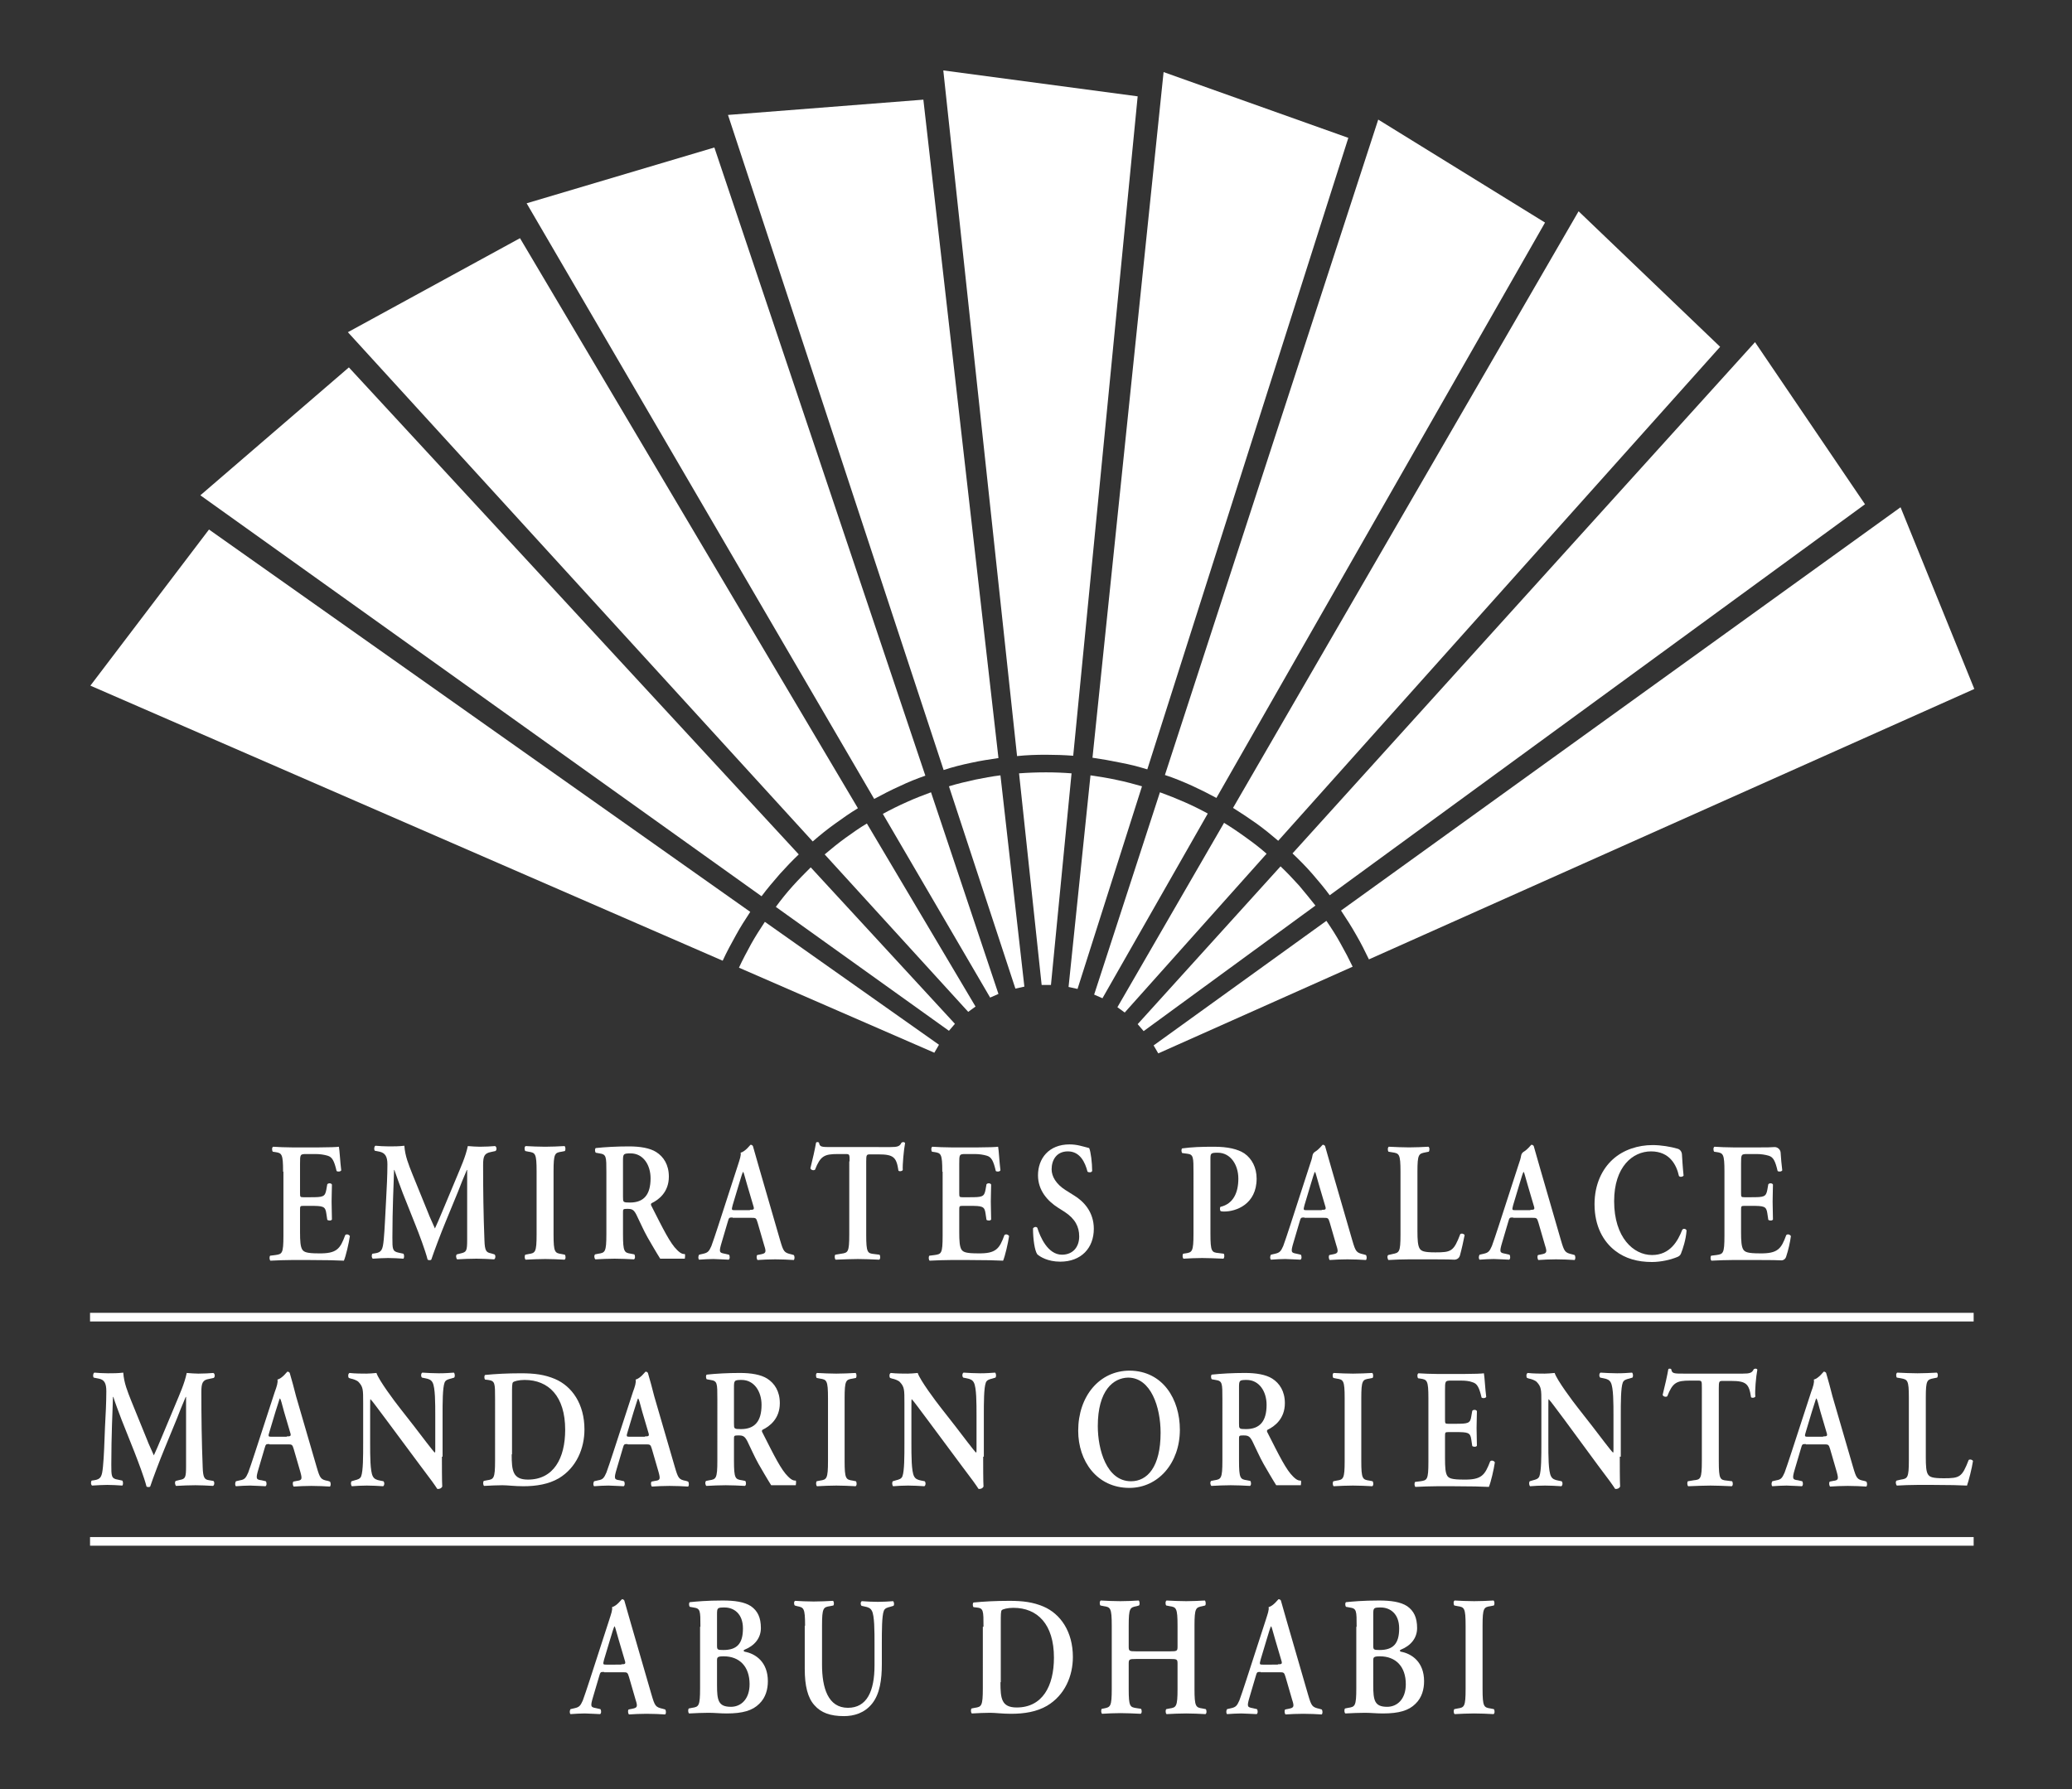 <?xml version="1.0" encoding="utf-8"?>
<!-- Generator: Adobe Illustrator 27.2.0, SVG Export Plug-In . SVG Version: 6.00 Build 0)  -->
<svg version="1.1" id="Layer_1" xmlns="http://www.w3.org/2000/svg" xmlns:xlink="http://www.w3.org/1999/xlink" x="0px" y="0px"
	 viewBox="0 0 623.6 538.6" style="enable-background:new 0 0 623.6 538.6;" xml:space="preserve">
<rect x="0" y="0" width="623.6" height="538.6" fill="#333333" stroke="none"/>
<g>
	<g>
		<path style="fill:#FFFFFF;" d="M181.8,503.3c-1.1,0-1.1,0-1.5,1.4l-1.8,6.1c-0.9,3-0.7,3.1,0.9,3.4l1.3,0.3
			c0.3,0.4,0.3,1.3-0.1,1.5c-1.4-0.1-2.8-0.1-4.6-0.2c-1.4,0-2.8,0.1-4.3,0.2c-0.3-0.3-0.3-1,0-1.5l1.3-0.3c1.3-0.3,1.7-0.7,2.4-2.3
			c0.5-1.3,1.2-3.5,2.1-6.2l5.9-18.2c0.5-1.6,1-2.9,0.8-3.7c1.5-0.4,2.9-2.4,3-2.4c0.3,0,0.6,0.2,0.7,0.4c0.7,2.3,1.3,4.7,2,7
			l6.2,21.4c1,3.4,1.2,3.7,3.4,4.2l0.7,0.2c0.3,0.4,0.3,1.2,0,1.5c-1.8-0.1-3.4-0.2-5.6-0.2c-1.9,0-3.8,0.1-5.3,0.2
			c-0.3-0.3-0.4-1.2-0.1-1.5l1-0.2c1.6-0.3,1.8-0.6,1.1-2.7l-2-6.9c-0.4-1.4-0.6-1.4-1.8-1.4H181.8z M187,501c1.2,0,1.4-0.1,1-1.3
			l-1.8-6.1c-0.8-2.7-1-3.7-1.2-4h-0.1c-0.2,0.4-0.6,1.6-1.3,4l-1.8,6c-0.4,1.5-0.3,1.5,0.7,1.5H187z"/>
		<path style="fill:#FFFFFF;" d="M210.8,489.7c0-4.9,0-5.5-2.1-5.8l-1.1-0.2c-0.3-0.4-0.3-1.2,0-1.4c2-0.2,5.1-0.5,9.9-0.5
			c3.6,0,6.5,0.4,8.5,1.7c2,1.4,3,3.4,3,6.6c0,3-1.9,5.3-4.9,6.5c-0.2,0.1-0.3,0.2-0.3,0.3c0,0.1,0.1,0.2,0.3,0.3
			c3.3,0.6,7,3.1,7,8.9c0,2.3-0.6,4.9-2.6,6.8c-2,2-4.9,2.9-9.8,2.9c-1.9,0-3.7-0.2-5.4-0.2c-1.9,0-3.9,0.1-5.9,0.2
			c-0.3-0.2-0.4-1.1-0.1-1.5l1-0.2c2-0.3,2.4-0.5,2.4-5.9V489.7z M215.8,495.3c0,1.3,0.1,1.4,1.9,1.4c4.1,0,5.9-1.9,5.9-6.5
			c0-4.5-2.8-6.3-5.5-6.3c-2.2,0-2.3,0.1-2.3,2.1V495.3z M215.8,507.3c0,4.6,0.4,6.5,4.2,6.5c3,0,5.6-2.3,5.6-6.8
			c0-5.3-3-8.4-7.8-8.4c-1.9,0-2,0.3-2,1.3V507.3z"/>
		<path style="fill:#FFFFFF;" d="M242.3,489.4c0-5.4-0.4-5.5-2.4-5.9l-0.7-0.2c-0.3-0.4-0.3-1.2,0.1-1.4c1.7,0.1,3.7,0.2,5.6,0.2
			c2,0,3.9-0.1,5.8-0.2c0.3,0.2,0.4,1.1,0.1,1.4l-1,0.2c-2,0.3-2.4,0.5-2.4,5.9v11.7c0,7,1.8,13,7.8,13c5.7,0,8-5,8-12.8v-6.4
			c0-3.8,0-8.6-0.8-10c-0.4-0.8-1.1-1.1-2.2-1.3l-0.9-0.2c-0.4-0.4-0.3-1.3,0.1-1.4c1.5,0.1,3.1,0.2,4.8,0.2c1.8,0,3-0.1,4.6-0.2
			c0.3,0.3,0.4,1.1,0.1,1.4l-1,0.3c-0.8,0.2-1.6,0.4-1.9,1.2c-0.6,1.5-0.6,6-0.6,10v6.1c0,4.6-0.6,8.9-2.9,11.8
			c-2.3,2.9-5.5,3.8-8.5,3.8c-4.1,0-6.9-1-8.9-3.3c-2-2.2-2.9-5.8-2.9-10.9V489.4z"/>
		<path style="fill:#FFFFFF;" d="M296,489.7c0-4.9,0-5.6-2.1-5.8l-0.9-0.1c-0.3-0.3-0.3-1.2,0-1.4c3.1-0.3,6.6-0.5,10.8-0.5
			c4.1,0,7.1,0.4,10.2,1.7c5.2,2.2,8.9,7.6,8.9,15.2c0,5.7-2.4,11.5-7.8,14.7c-3.1,1.8-6.8,2.4-10.8,2.4c-2.6,0-4.7-0.3-6.3-0.3
			c-1.6,0-3.6,0.1-5.5,0.2c-0.3-0.2-0.4-1.1-0.1-1.5l1-0.2c2-0.3,2.4-0.5,2.4-5.9V489.7z M301.1,506.4c0,4.9,0.3,7.6,4.9,7.6
			c7.7,0,11.2-6.4,11.2-15c0-10.1-5-15-12.2-15c-1.8,0-3.2,0.4-3.5,0.7c-0.3,0.3-0.3,1.4-0.3,3.8V506.4z"/>
		<path style="fill:#FFFFFF;" d="M342,499.4c-2.2,0-2.3,0.1-2.3,1.5v7.5c0,5.4,0.4,5.5,2.4,5.8l1.3,0.2c0.3,0.4,0.3,1.3-0.1,1.5
			c-2.3-0.1-4.2-0.2-6.1-0.2c-1.9,0-3.9,0.1-5.5,0.2c-0.3-0.2-0.4-1.1-0.1-1.5l0.6-0.1c2-0.4,2.4-0.5,2.4-5.9v-19
			c0-5.4-0.4-5.6-2.4-5.9l-1-0.2c-0.3-0.3-0.3-1.3,0.1-1.5c1.9,0.1,3.9,0.2,5.9,0.2c1.9,0,3.9-0.1,5.5-0.2c0.3,0.2,0.4,1.2,0.1,1.5
			l-0.7,0.2c-2,0.4-2.4,0.5-2.4,5.9v6.2c0,1.4,0.1,1.5,2.3,1.5h10.1c2.2,0,2.3-0.1,2.3-1.5v-6.2c0-5.4-0.4-5.6-2.4-5.9l-1-0.2
			c-0.3-0.3-0.3-1.3,0.1-1.5c2,0.1,3.9,0.2,5.9,0.2c1.9,0,3.9-0.1,5.6-0.2c0.3,0.2,0.4,1.2,0.1,1.5l-0.8,0.2c-2,0.4-2.4,0.5-2.4,5.9
			v19c0,5.4,0.4,5.6,2.4,5.9l1,0.2c0.3,0.4,0.3,1.3-0.1,1.5c-1.9-0.1-3.9-0.2-5.8-0.2c-2,0-3.9,0.1-5.9,0.2
			c-0.3-0.2-0.4-1.1-0.1-1.5l1-0.2c2-0.3,2.4-0.5,2.4-5.9v-7.5c0-1.4-0.1-1.5-2.3-1.5H342z"/>
		<path style="fill:#FFFFFF;" d="M379.4,503.3c-1.1,0-1.1,0-1.5,1.4l-1.8,6.1c-0.9,3-0.7,3.1,0.9,3.4l1.3,0.3
			c0.3,0.4,0.3,1.3-0.1,1.5c-1.4-0.1-2.8-0.1-4.6-0.2c-1.4,0-2.8,0.1-4.3,0.2c-0.3-0.3-0.3-1,0-1.5l1.3-0.3c1.3-0.3,1.7-0.7,2.4-2.3
			c0.5-1.3,1.2-3.5,2.1-6.2l5.9-18.2c0.5-1.6,1-2.9,0.8-3.7c1.5-0.4,2.9-2.4,3-2.4c0.3,0,0.6,0.2,0.7,0.4c0.7,2.3,1.3,4.7,2,7
			l6.2,21.4c1,3.4,1.2,3.7,3.4,4.2l0.7,0.2c0.3,0.4,0.3,1.2,0,1.5c-1.8-0.1-3.4-0.2-5.6-0.2c-1.9,0-3.8,0.1-5.3,0.2
			c-0.3-0.3-0.4-1.2-0.1-1.5l1-0.2c1.6-0.3,1.8-0.6,1.1-2.7l-2-6.9c-0.4-1.4-0.6-1.4-1.8-1.4H379.4z M384.6,501c1.2,0,1.4-0.1,1-1.3
			l-1.8-6.1c-0.8-2.7-1-3.7-1.2-4h-0.1c-0.2,0.4-0.6,1.6-1.3,4l-1.8,6c-0.4,1.5-0.3,1.5,0.7,1.5H384.6z"/>
		<path style="fill:#FFFFFF;" d="M408.3,489.7c0-4.9,0-5.5-2.1-5.8l-1.1-0.2c-0.3-0.4-0.3-1.2,0-1.4c2-0.2,5.1-0.5,9.9-0.5
			c3.6,0,6.5,0.4,8.5,1.7c2,1.4,3,3.4,3,6.6c0,3-1.9,5.3-4.9,6.5c-0.2,0.1-0.3,0.2-0.3,0.3c0,0.1,0.1,0.2,0.3,0.3
			c3.3,0.6,7,3.1,7,8.9c0,2.3-0.6,4.9-2.6,6.8c-2,2-4.9,2.9-9.8,2.9c-1.9,0-3.7-0.2-5.4-0.2c-1.9,0-3.9,0.1-5.9,0.2
			c-0.3-0.2-0.4-1.1-0.1-1.5l1-0.2c2-0.3,2.4-0.5,2.4-5.9V489.7z M413.3,495.3c0,1.3,0.1,1.4,1.9,1.4c4.1,0,5.9-1.9,5.9-6.5
			c0-4.5-2.8-6.3-5.5-6.3c-2.2,0-2.3,0.1-2.3,2.1V495.3z M413.3,507.3c0,4.6,0.4,6.5,4.2,6.5c3,0,5.6-2.3,5.6-6.8
			c0-5.3-3-8.4-7.8-8.4c-1.9,0-2,0.3-2,1.3V507.3z"/>
		<path style="fill:#FFFFFF;" d="M446.2,508.4c0,5.4,0.4,5.6,2.4,5.9l1,0.2c0.3,0.4,0.3,1.3-0.1,1.5c-1.9-0.1-3.9-0.2-5.8-0.2
			c-1.9,0-3.9,0.1-5.9,0.2c-0.3-0.2-0.4-1.1-0.1-1.5l1-0.2c2-0.3,2.4-0.5,2.4-5.9v-19c0-5.4-0.4-5.6-2.4-5.9l-1-0.2
			c-0.3-0.4-0.3-1.3,0.1-1.5c1.9,0.1,3.9,0.2,5.9,0.2c1.9,0,3.9-0.1,5.8-0.2c0.3,0.2,0.4,1.1,0.1,1.5l-1,0.2c-2,0.3-2.4,0.5-2.4,5.9
			V508.4z"/>
	</g>
	<g>
		<path style="fill:#FFFFFF;" d="M322.5,232.8c-2.5-0.2-5.1-0.3-7.7-0.3c-2.7,0-5.4,0.1-8.1,0.3l6.8,63.7h2.8L322.5,232.8
			L322.5,232.8z"/>
		<path style="fill:#FFFFFF;" d="M323,227.5c-2.7-0.2-5.5-0.3-8.2-0.3c-2.9,0-5.8,0.1-8.7,0.4L283.9,21.2l58.5,7.8L323,227.5
			L323,227.5z"/>
		<path style="fill:#FFFFFF;" d="M301.1,233.4c-2.5,0.3-5.1,0.8-7.6,1.3c-2.7,0.6-5.3,1.2-7.9,2l20,60.9l2.7-0.6L301.1,233.4
			L301.1,233.4z"/>
		<path style="fill:#FFFFFF;" d="M300.5,228.2c-2.7,0.4-5.4,0.8-8.1,1.4c-2.9,0.6-5.7,1.3-8.4,2.2L219.1,34.6l58.8-4.6L300.5,228.2
			L300.5,228.2z"/>
		<path style="fill:#FFFFFF;" d="M280.2,238.5c-2.4,0.9-4.8,1.8-7.2,2.9c-2.5,1.1-4.9,2.3-7.3,3.6l32.3,55.3l2.5-1.1L280.2,238.5
			L280.2,238.5z"/>
		<path style="fill:#FFFFFF;" d="M278.5,233.5c-2.6,0.9-5.1,1.9-7.6,3.1c-2.7,1.2-5.2,2.5-7.8,3.9L158.5,61.2L215,44.4L278.5,233.5
			L278.5,233.5z"/>
		<path style="fill:#FFFFFF;" d="M260.9,247.9c-2.2,1.3-4.3,2.8-6.4,4.3c-2.2,1.6-4.3,3.3-6.3,5l43.2,47.4l2.2-1.6L260.9,247.9
			L260.9,247.9z"/>
		<path style="fill:#FFFFFF;" d="M258.2,243.3c-2.3,1.4-4.6,3-6.8,4.6c-2.4,1.7-4.6,3.5-6.8,5.4L104.7,100l51.8-28.3L258.2,243.3
			L258.2,243.3z"/>
		<path style="fill:#FFFFFF;" d="M244,261.1c-1.8,1.8-3.6,3.6-5.4,5.6c-1.8,2-3.5,4.1-5.1,6.3l52.1,37.3l1.8-2.1L244,261.1
			L244,261.1z"/>
		<path style="fill:#FFFFFF;" d="M240.4,257.2c-2,1.9-3.9,3.9-5.7,5.9c-1.9,2.2-3.8,4.4-5.5,6.7L60.3,149.1l44.7-38.5L240.4,257.2
			L240.4,257.2z"/>
		<path style="fill:#FFFFFF;" d="M230.2,277.5c-1.4,2.1-2.8,4.3-4.1,6.6c-1.3,2.4-2.6,4.8-3.7,7.2l58.8,25.6l1.4-2.4L230.2,277.5
			L230.2,277.5z"/>
		<path style="fill:#FFFFFF;" d="M225.8,274.5c-1.5,2.3-3,4.6-4.3,7c-1.4,2.5-2.8,5.1-4,7.7L27.2,206.4l35.7-47L225.8,274.5
			L225.8,274.5z"/>
		<path style="fill:#FFFFFF;" d="M343.7,236.7c-2.5-0.7-5-1.4-7.5-1.9c-2.7-0.6-5.3-1-8-1.4l-6.6,63.7l2.7,0.6L343.7,236.7
			L343.7,236.7z"/>
		<path style="fill:#FFFFFF;" d="M345.3,231.6c-2.6-0.8-5.3-1.5-8-2c-2.9-0.6-5.7-1.1-8.5-1.5l21.4-206.4l55.6,19.8L345.3,231.6
			L345.3,231.6z"/>
		<path style="fill:#FFFFFF;" d="M363.5,244.9c-2.2-1.2-4.6-2.4-6.9-3.4c-2.5-1.1-5-2.1-7.5-3l-19.8,60.9l2.5,1.1L363.5,244.9
			L363.5,244.9z"/>
		<path style="fill:#FFFFFF;" d="M366.1,240.2c-2.4-1.3-4.8-2.5-7.4-3.7c-2.7-1.2-5.3-2.3-8.1-3.2L414.8,36L465,67L366.1,240.2
			L366.1,240.2z"/>
		<path style="fill:#FFFFFF;" d="M381.2,257c-1.9-1.7-4-3.3-6.1-4.8c-2.2-1.6-4.4-3.1-6.7-4.5l-32.1,55.5l2.2,1.6L381.2,257
			L381.2,257z"/>
		<path style="fill:#FFFFFF;" d="M384.7,253.1c-2.1-1.8-4.2-3.5-6.4-5.1c-2.4-1.7-4.8-3.3-7.2-4.8l104-179.6l42.6,40.8L384.7,253.1
			L384.7,253.1z"/>
		<path style="fill:#FFFFFF;" d="M395.9,272.6c-1.6-2-3.2-4-4.9-6c-1.8-2-3.7-4-5.6-5.8l-43,47.5l1.8,2.1L395.9,272.6L395.9,272.6z"
			/>
		<path style="fill:#FFFFFF;" d="M400.2,269.5c-1.6-2.2-3.4-4.3-5.2-6.4c-1.9-2.2-4-4.3-6-6.2L528.2,103l33.1,48.8L400.2,269.5
			L400.2,269.5z"/>
		<path style="fill:#FFFFFF;" d="M407.1,291c-1.1-2.3-2.3-4.6-3.6-6.9c-1.3-2.4-2.8-4.7-4.3-6.9l-52,37.5l1.4,2.4L407.1,291
			L407.1,291z"/>
		<path style="fill:#FFFFFF;" d="M412,288.8c-1.2-2.5-2.4-4.9-3.8-7.3c-1.4-2.5-3-5-4.6-7.4l168.4-121.4l22.2,54.7L412,288.8
			L412,288.8z"/>
	</g>
	<rect x="27.1" y="395.2" style="fill:#FFFFFF;" width="566.9" height="2.6"/>
	<rect x="27.1" y="462.7" style="fill:#FFFFFF;" width="566.9" height="2.6"/>
	<g>
		<path style="fill:#FFFFFF;" d="M64.2,445.8c0.4,0.2,0.4,1.3-0.1,1.5c-1.9-0.1-3.5-0.2-5.3-0.2c-2,0-3.9,0.1-5.8,0.2
			c-0.3-0.2-0.5-1.2-0.1-1.5l1.2-0.3c1.7-0.3,1.9-0.7,1.9-4.2v-16.1c0-1.9,0-3.8,0-4.7h-0.1c-1.2,2.8-1.8,4.3-2.6,6.4l-3.7,9
			c-1.5,3.6-3.6,9.2-4.4,11.6c-0.2,0.2-0.8,0.2-1.1,0c-0.7-2.8-2.6-7.7-3.6-10.3l-3.9-9.8c-0.8-2.1-2-5.3-2.5-6.9H34
			c-0.1,2.5-0.2,6.5-0.3,8.6c-0.1,3.1-0.2,7.6-0.2,11.8c0,3.4,0,4.2,1.9,4.5l1.4,0.3c0.3,0.3,0.3,1.3,0,1.5
			c-1.6-0.1-2.9-0.2-4.5-0.2c-1.4,0-2.9,0.1-4.6,0.2c-0.4-0.3-0.4-1.2-0.1-1.5l0.7-0.1c2.1-0.3,2.4-1.1,2.7-4.2
			c0.3-3.2,0.4-6.5,0.6-11.8c0.2-3.5,0.4-7.7,0.4-10.8c0-2.4-0.6-3.5-2.3-3.8l-1.5-0.3c-0.3-0.4-0.2-1.3,0.2-1.5
			c1.3,0.1,2.5,0.2,4.1,0.2c1.5,0,3,0,4.6-0.2c0.2,3.1,1.3,5.7,2.4,8.5l4.8,11.8c0.3,0.9,1.5,3.4,2,4.6c0.7-1.5,1.3-2.9,2.3-5.3
			l4.1-9.8c1.4-3.4,2.8-6.4,3.5-9.7c1.2,0.1,2.6,0.2,3.5,0.2c1.8,0,3.3-0.1,4.5-0.2c0.5,0.2,0.6,1.2,0.1,1.5l-1.4,0.3
			c-1.9,0.3-2.3,1.2-2.3,3.9c0,7.5,0.1,15.1,0.4,22.6c0.1,3.4,0.6,3.8,2,4L64.2,445.8L64.2,445.8z"/>
		<path style="fill:#FFFFFF;" d="M81.1,434.7c-1.1,0-1.1,0-1.5,1.4l-1.8,6.1c-0.9,3-0.7,3.2,0.9,3.4l1.3,0.3
			c0.3,0.4,0.3,1.3-0.1,1.5c-1.4-0.1-2.8-0.1-4.6-0.2c-1.4,0-2.8,0.1-4.3,0.2c-0.3-0.3-0.3-1,0-1.5l1.3-0.3c1.3-0.2,1.7-0.7,2.4-2.3
			c0.5-1.3,1.2-3.5,2.1-6.2l5.9-18.1c0.6-1.6,1-2.9,0.8-3.7c1.5-0.4,2.9-2.4,3-2.4c0.3,0,0.6,0.2,0.7,0.4c0.7,2.3,1.3,4.7,1.9,7
			l6.2,21.3c1,3.4,1.2,3.8,3.4,4.2l0.6,0.2c0.3,0.4,0.3,1.2,0,1.5c-1.8-0.1-3.4-0.2-5.6-0.2c-1.9,0-3.8,0.1-5.3,0.2
			c-0.3-0.3-0.4-1.2-0.1-1.5l1-0.2c1.6-0.2,1.7-0.5,1.1-2.7l-2-6.9c-0.4-1.4-0.6-1.4-1.8-1.4H81.1L81.1,434.7z M86.3,432.4
			c1.2,0,1.4-0.1,1-1.3l-1.8-6.1c-0.7-2.7-1-3.7-1.2-4h-0.1c-0.2,0.4-0.5,1.6-1.3,4l-1.8,6c-0.5,1.5-0.3,1.5,0.7,1.5H86.3
			L86.3,432.4z"/>
		<path style="fill:#FFFFFF;" d="M133,438.5c0,1.5,0,7.8,0.1,9c-0.3,0.6-1,0.8-1.5,0.7c-0.7-1.1-1.9-2.8-5.1-7l-10.1-13.6
			c-2.8-3.7-4.2-5.7-4.9-6.4c-0.1,0-0.1,0.6-0.1,3.3v9.9c0,3.8,0,8.5,0.8,10c0.4,0.8,1.1,1.1,2.2,1.3l1,0.2c0.4,0.4,0.3,1.3-0.1,1.5
			c-1.6-0.1-3.3-0.2-4.9-0.2c-1.8,0-3,0.1-4.5,0.2c-0.3-0.3-0.4-1.1-0.1-1.5l1-0.3c0.8-0.2,1.6-0.4,1.9-1.2c0.6-1.6,0.6-6,0.6-10
			v-12.1c0-4,0-4.8-1.4-6.3c-0.5-0.5-1.7-0.9-2.3-1l-0.6-0.2c-0.3-0.3-0.3-1.3,0.2-1.5c1.6,0.2,4,0.2,5.1,0.2c0.9,0,1.9-0.1,3-0.2
			c0.7,2.2,5.5,8.6,7,10.5l4.3,5.5c1.8,2.3,5.8,7.7,6.3,8c0.1-0.2,0.1-0.4,0.1-1.2v-9.9c0-3.8,0-8.5-0.8-10
			c-0.4-0.8-1.1-1.1-2.2-1.3l-1-0.2c-0.4-0.4-0.3-1.3,0.1-1.5c1.7,0.1,3.3,0.2,5,0.2c1.9,0,3-0.1,4.5-0.2c0.3,0.3,0.4,1.1,0.1,1.5
			l-1,0.3c-0.8,0.2-1.6,0.4-1.9,1.2c-0.6,1.6-0.6,6-0.6,10V438.5L133,438.5z"/>
		<path style="fill:#FFFFFF;" d="M149,421.2c0-4.9,0-5.5-2.1-5.8l-0.9-0.1c-0.3-0.3-0.3-1.2,0-1.4c3.1-0.3,6.6-0.5,10.8-0.5
			c4.1,0,7.1,0.4,10.2,1.7c5.2,2.2,8.9,7.6,8.9,15.2c0,5.7-2.4,11.5-7.7,14.7c-3.1,1.8-6.8,2.4-10.7,2.4c-2.6,0-4.7-0.3-6.3-0.3
			c-1.6,0-3.6,0.1-5.5,0.2c-0.3-0.2-0.4-1.1-0.1-1.5l1-0.2c2-0.3,2.4-0.5,2.4-5.9V421.2L149,421.2z M154,437.8
			c0,4.9,0.3,7.6,4.9,7.6c7.7,0,11.2-6.4,11.2-15c0-10.1-5-15-12.2-15c-1.8,0-3.2,0.4-3.5,0.7c-0.3,0.3-0.3,1.4-0.3,3.8V437.8
			L154,437.8z"/>
		<path style="fill:#FFFFFF;" d="M188.9,434.7c-1.1,0-1.1,0-1.5,1.4l-1.8,6.1c-0.9,3-0.7,3.2,0.9,3.4l1.3,0.3
			c0.3,0.4,0.3,1.3-0.1,1.5c-1.4-0.1-2.8-0.1-4.6-0.2c-1.4,0-2.8,0.1-4.3,0.2c-0.3-0.3-0.3-1,0-1.5l1.3-0.3c1.3-0.2,1.7-0.7,2.4-2.3
			c0.5-1.3,1.2-3.5,2.1-6.2l5.9-18.1c0.6-1.6,1-2.9,0.8-3.7c1.5-0.4,2.9-2.4,3-2.4c0.3,0,0.6,0.2,0.7,0.4c0.7,2.3,1.3,4.7,1.9,7
			l6.2,21.3c1,3.4,1.2,3.8,3.4,4.2l0.6,0.2c0.3,0.4,0.3,1.2,0,1.5c-1.8-0.1-3.4-0.2-5.6-0.2c-1.9,0-3.8,0.1-5.3,0.2
			c-0.3-0.3-0.4-1.2-0.1-1.5l1-0.2c1.6-0.2,1.7-0.5,1.1-2.7l-2-6.9c-0.4-1.4-0.6-1.4-1.8-1.4H188.9L188.9,434.7z M194.1,432.4
			c1.2,0,1.4-0.1,1-1.3l-1.8-6.1c-0.7-2.7-1-3.7-1.2-4H192c-0.2,0.4-0.5,1.6-1.3,4l-1.8,6c-0.5,1.5-0.3,1.5,0.7,1.5H194.1
			L194.1,432.4z"/>
		<path style="fill:#FFFFFF;" d="M215.9,421.2c0-4.9,0-5.5-2.1-5.8l-1.1-0.2c-0.3-0.4-0.3-1.2,0-1.4c2.7-0.3,6.4-0.5,10-0.5
			c3.4,0,6.3,0.5,8.2,1.7c2.2,1.4,3.8,3.8,3.8,7.4c0,4.7-3.1,7-5.2,8c-0.3,0.2-0.2,0.6,0,0.9c3.5,6.9,5.6,11.2,7.7,13.2
			c1.2,1.2,1.8,1.2,2.3,1.2c0.2,0.2,0,1.4,0,1.4l-7.4,0c0,0-1.1-1.7-3.8-6.4c-1.2-2.1-2.4-4.9-3.4-6.9c-0.8-1.5-1.3-1.7-2.7-1.7
			c-1.3,0-1.3,0.1-1.3,1.1v6.5c0,5.4,0.4,5.6,2.4,5.9l1,0.2c0.3,0.4,0.3,1.3-0.1,1.5c-1.9-0.1-3.9-0.2-5.8-0.2s-3.9,0.1-5.8,0.2
			c-0.3-0.2-0.5-1.1-0.1-1.5l1-0.2c2-0.3,2.4-0.5,2.4-5.9V421.2L215.9,421.2z M220.9,428.5c0,1.6,0,1.7,2.1,1.7
			c4.2,0,6.2-2.4,6.2-7.3c0-4-2.2-7.5-6-7.5c-2.3,0-2.3,0.2-2.3,2.5V428.5L220.9,428.5z"/>
		<path style="fill:#FFFFFF;" d="M367.9,421.2c0-4.9,0-5.5-2.1-5.8l-1.1-0.2c-0.3-0.4-0.3-1.2,0-1.4c2.7-0.3,6.4-0.5,10-0.5
			c3.4,0,6.3,0.5,8.2,1.7c2.2,1.4,3.8,3.8,3.8,7.4c0,4.7-3.1,7-5.2,8c-0.3,0.2-0.2,0.6,0,0.9c3.5,6.9,5.6,11.2,7.7,13.2
			c1.2,1.2,1.8,1.2,2.3,1.2c0.2,0.2,0,1.4,0,1.4l-7.4,0c0,0-1.1-1.7-3.8-6.4c-1.2-2.1-2.4-4.9-3.4-6.9c-0.8-1.5-1.3-1.7-2.7-1.7
			c-1.3,0-1.3,0.1-1.3,1.1v6.5c0,5.4,0.4,5.6,2.4,5.9l1,0.2c0.3,0.4,0.3,1.3-0.1,1.5c-1.9-0.1-3.9-0.2-5.8-0.2
			c-1.9,0-3.9,0.1-5.8,0.2c-0.3-0.2-0.5-1.1-0.1-1.5l1-0.2c2-0.3,2.4-0.5,2.4-5.9V421.2L367.9,421.2z M372.9,428.5
			c0,1.6,0,1.7,2.1,1.7c4.2,0,6.2-2.4,6.2-7.3c0-4-2.2-7.5-6-7.5c-2.3,0-2.3,0.2-2.3,2.5V428.5L372.9,428.5z"/>
		<path style="fill:#FFFFFF;" d="M254.2,439.8c0,5.4,0.4,5.6,2.4,5.9l1,0.2c0.3,0.4,0.3,1.3-0.1,1.5c-1.9-0.1-3.9-0.2-5.8-0.2
			c-1.9,0-3.9,0.1-5.8,0.2c-0.3-0.2-0.4-1.1-0.1-1.5l1-0.2c2-0.3,2.4-0.5,2.4-5.9v-18.9c0-5.4-0.4-5.6-2.4-5.9l-1-0.2
			c-0.3-0.4-0.3-1.3,0.1-1.5c1.9,0.1,3.9,0.2,5.8,0.2c1.9,0,3.9-0.1,5.8-0.2c0.3,0.2,0.4,1.1,0.1,1.5l-1,0.2c-2,0.3-2.4,0.5-2.4,5.9
			V439.8L254.2,439.8z"/>
		<path style="fill:#FFFFFF;" d="M295.9,438.5c0,1.5,0,7.8,0.1,9c-0.3,0.6-1,0.8-1.5,0.7c-0.7-1.1-1.9-2.8-5.1-7l-10.1-13.6
			c-2.8-3.7-4.2-5.7-4.9-6.4c-0.1,0-0.1,0.6-0.1,3.3v9.9c0,3.8,0,8.5,0.8,10c0.4,0.8,1.1,1.1,2.2,1.3l1,0.2c0.4,0.4,0.3,1.3-0.1,1.5
			c-1.6-0.1-3.3-0.2-4.9-0.2c-1.8,0-3,0.1-4.5,0.2c-0.3-0.3-0.4-1.1-0.1-1.5l1-0.3c0.8-0.2,1.6-0.4,1.9-1.2c0.6-1.6,0.6-6,0.6-10
			v-12.1c0-4,0-4.8-1.4-6.3c-0.5-0.5-1.7-0.9-2.3-1l-0.6-0.2c-0.3-0.3-0.3-1.3,0.2-1.5c1.6,0.2,4,0.2,5.1,0.2c0.9,0,1.9-0.1,3-0.2
			c0.7,2.2,5.5,8.6,7,10.5l4.3,5.5c1.8,2.3,5.8,7.7,6.3,8c0.1-0.2,0.1-0.4,0.1-1.2v-9.9c0-3.8,0-8.5-0.8-10
			c-0.4-0.8-1.1-1.1-2.2-1.3l-1-0.2c-0.4-0.4-0.3-1.3,0.1-1.5c1.7,0.1,3.3,0.2,5,0.2c1.9,0,3-0.1,4.5-0.2c0.3,0.3,0.4,1.1,0.1,1.5
			l-1,0.3c-0.8,0.2-1.6,0.4-1.9,1.2c-0.6,1.6-0.6,6-0.6,10V438.5L295.9,438.5z"/>
		<path style="fill:#FFFFFF;" d="M355.1,430.4c0,10-6.5,17.5-15.2,17.5c-9.8,0-15.4-8.1-15.4-17.2c0-10.4,6.4-18.1,15.5-18.1
			C350,412.7,355.1,421.2,355.1,430.4L355.1,430.4z M330.4,429.3c0,7,2.6,16.6,10,16.6c4.9,0,8.9-4.3,8.9-14.6
			c0-7.7-2.9-16.6-9.8-16.6C335.1,414.8,330.4,418.5,330.4,429.3L330.4,429.3z"/>
		<path style="fill:#FFFFFF;" d="M409.7,439.8c0,5.4,0.4,5.6,2.4,5.9l1,0.2c0.3,0.4,0.3,1.3-0.1,1.5c-1.9-0.1-3.9-0.2-5.8-0.2
			s-3.9,0.1-5.8,0.2c-0.3-0.2-0.4-1.1-0.1-1.5l1-0.2c2-0.3,2.4-0.5,2.4-5.9v-18.9c0-5.4-0.4-5.6-2.4-5.9l-1-0.2
			c-0.3-0.4-0.3-1.3,0.1-1.5c1.9,0.1,3.9,0.2,5.8,0.2c1.9,0,3.9-0.1,5.8-0.2c0.3,0.2,0.4,1.1,0.1,1.5l-1,0.2c-2,0.3-2.4,0.5-2.4,5.9
			V439.8L409.7,439.8z"/>
		<path style="fill:#FFFFFF;" d="M429.9,420.9c0-5.4-0.4-5.6-2.4-5.9l-0.7-0.1c-0.3-0.4-0.3-1.3,0.1-1.5c1.6,0.1,3.7,0.2,5.6,0.2
			h8.3c2.8,0,5.3-0.1,5.8-0.2c0.2,0.9,0.4,4.9,0.7,7.1c-0.2,0.4-1,0.5-1.4,0.2c-0.7-3-1.3-4.2-2.7-4.6c-1-0.4-2.3-0.5-3.5-0.5h-2.9
			c-1.9,0-1.9,0.1-1.9,3v8.6c0,1.3,0,1.4,1,1.4h2.1c3.8,0,4.5-0.1,4.8-2.2l0.3-1.7c0.3-0.4,1.2-0.4,1.4,0.1c0,1.4-0.1,3.2-0.1,5.1
			c0,1.9,0.1,3.7,0.1,5.3c-0.2,0.4-1,0.4-1.4,0.1l-0.3-2c-0.3-2.1-1-2.2-4.8-2.2h-2.1c-1,0-1,0.1-1,1.4v6.5c0,2.6,0.1,4.4,0.7,5.3
			c0.5,0.7,1.3,1.1,4.9,1.1c5.5,0.1,6.4-1.4,8-5.5c0.4-0.4,1.1-0.2,1.4,0.3c-0.3,2.1-1.2,6-1.8,7.4c-1.9-0.1-5.6-0.2-10.7-0.2h-4.9
			c-1.9,0-4.5,0.1-6.5,0.2c-0.3-0.2-0.4-1.1-0.1-1.5l1.6-0.2c2-0.3,2.4-0.4,2.4-5.8V420.9L429.9,420.9z"/>
		<path style="fill:#FFFFFF;" d="M487.5,438.5c0,1.5,0,7.8,0.1,9c-0.3,0.6-1,0.8-1.5,0.7c-0.7-1.1-1.9-2.8-5.1-7L471,427.6
			c-2.8-3.7-4.2-5.7-4.9-6.4c-0.1,0-0.1,0.6-0.1,3.3v9.9c0,3.8,0,8.5,0.8,10c0.4,0.8,1.1,1.1,2.2,1.3l1,0.2c0.4,0.4,0.3,1.3-0.1,1.5
			c-1.6-0.1-3.3-0.2-4.9-0.2c-1.8,0-3,0.1-4.5,0.2c-0.3-0.3-0.4-1.1-0.1-1.5l1-0.3c0.8-0.2,1.6-0.4,1.9-1.2c0.6-1.6,0.6-6,0.6-10
			v-12.1c0-4,0-4.8-1.4-6.3c-0.5-0.5-1.7-0.9-2.3-1l-0.6-0.2c-0.3-0.3-0.3-1.3,0.2-1.5c1.6,0.2,4,0.2,5.1,0.2c0.9,0,1.9-0.1,3-0.2
			c0.7,2.2,5.5,8.6,7,10.5l4.3,5.5c1.8,2.3,5.8,7.7,6.3,8c0.1-0.2,0.1-0.4,0.1-1.2v-9.9c0-3.8,0-8.5-0.8-10
			c-0.4-0.8-1.1-1.1-2.2-1.3l-1-0.2c-0.4-0.4-0.3-1.3,0.1-1.5c1.7,0.1,3.3,0.2,5,0.2c1.9,0,3-0.1,4.5-0.2c0.3,0.3,0.4,1.1,0.1,1.5
			l-1,0.3c-0.8,0.2-1.6,0.4-1.9,1.2c-0.6,1.6-0.6,6-0.6,10V438.5L487.5,438.5z"/>
		<path style="fill:#FFFFFF;" d="M512.2,417.8c0-2.1,0-2.2-1.2-2.2h-2.4c-4,0-5.2,0.6-6.8,4.7c-0.3,0.3-1.2,0.2-1.4-0.4
			c0.7-2.8,1.4-5.9,1.7-7.7c0.1-0.2,0.3-0.2,0.5-0.2c0.2,0,0.3,0.1,0.4,0.2c0.2,1.3,0.8,1.3,3.8,1.3h17.7c2.1,0,2.8-0.2,3.3-1.3
			c0.2-0.1,0.3-0.2,0.5-0.2c0.3,0,0.5,0.1,0.6,0.3c-0.4,2.1-0.8,6.5-0.6,8.1c-0.2,0.4-1,0.5-1.3,0.2c-0.6-4-1.4-4.9-6-4.9h-2.5
			c-1.1,0-1.2,0.1-1.2,2.2v22c0,5.4,0.4,5.6,2.4,5.8l1.6,0.2c0.3,0.4,0.3,1.3-0.1,1.5c-2.5-0.1-4.5-0.2-6.4-0.2s-3.9,0.1-6.7,0.2
			c-0.3-0.2-0.4-1.2-0.1-1.5l1.8-0.3c2-0.2,2.4-0.4,2.4-5.8V417.8L512.2,417.8z"/>
		<path style="fill:#FFFFFF;" d="M543.5,434.7c-1.1,0-1.1,0-1.5,1.4l-1.8,6.1c-0.9,3-0.7,3.2,0.9,3.4l1.3,0.3
			c0.3,0.4,0.3,1.3-0.1,1.5c-1.4-0.1-2.8-0.1-4.6-0.2c-1.4,0-2.8,0.1-4.3,0.2c-0.3-0.3-0.3-1,0-1.5l1.3-0.3c1.3-0.2,1.7-0.7,2.4-2.3
			c0.5-1.3,1.2-3.5,2.1-6.2l5.9-18.1c0.6-1.6,1-2.9,0.8-3.7c1.5-0.4,2.9-2.4,3-2.4c0.3,0,0.6,0.2,0.7,0.4c0.7,2.3,1.3,4.7,1.9,7
			l6.2,21.3c1,3.4,1.2,3.8,3.4,4.2l0.6,0.2c0.3,0.4,0.3,1.2,0,1.5c-1.8-0.1-3.4-0.2-5.6-0.2c-1.9,0-3.8,0.1-5.3,0.2
			c-0.3-0.3-0.4-1.2-0.1-1.5l1-0.2c1.6-0.2,1.7-0.5,1.1-2.7l-2-6.9c-0.4-1.4-0.6-1.4-1.8-1.4H543.5L543.5,434.7z M548.7,432.4
			c1.2,0,1.4-0.1,1-1.3l-1.8-6.1c-0.7-2.7-1-3.7-1.2-4h-0.1c-0.2,0.4-0.5,1.6-1.3,4l-1.8,6c-0.5,1.5-0.3,1.5,0.7,1.5H548.7
			L548.7,432.4z"/>
		<path style="fill:#FFFFFF;" d="M579.6,438.7c0,2.5,0.1,4.4,0.7,5.2c0.5,0.7,1.2,1.1,4.7,1.1c4.8,0,5.5-0.3,7.5-5.5
			c0.4-0.3,1.1-0.1,1.3,0.3c-0.3,2.1-1.3,6-1.8,7.4c-1.8-0.1-5.5-0.2-10.4-0.2h-4.5c-2.2,0-4.4,0.1-6.2,0.2
			c-0.3-0.2-0.5-1.2-0.1-1.5l1.3-0.3c2-0.3,2.4-0.5,2.4-5.8v-18.9c0-5.3-0.4-5.4-2.4-5.8l-1.2-0.2c-0.3-0.3-0.3-1.3,0.1-1.5
			c2.2,0.1,4.1,0.2,6.1,0.2c1.9,0,3.9-0.1,5.8-0.2c0.4,0.2,0.4,1.2,0.1,1.5l-1,0.2c-2,0.4-2.4,0.5-2.4,5.8V438.7L579.6,438.7z"/>
	</g>
	<g>
		<path style="fill:#FFFFFF;" d="M85.2,352.7c0-5.4-0.4-5.6-2.4-5.9l-0.7-0.1c-0.3-0.4-0.3-1.3,0.1-1.5c1.6,0.1,3.7,0.2,5.6,0.2h8.3
			c2.8,0,5.3-0.1,5.9-0.2c0.2,0.9,0.4,4.9,0.7,7.1c-0.2,0.4-1,0.5-1.4,0.2c-0.7-3-1.3-4.2-2.7-4.6c-1-0.3-2.3-0.5-3.5-0.5h-2.9
			c-1.9,0-1.9,0.1-1.9,3v8.6c0,1.3,0,1.4,1,1.4h2.1c3.8,0,4.4-0.1,4.8-2.2l0.3-1.7c0.3-0.4,1.2-0.4,1.4,0.1c0,1.4-0.1,3.2-0.1,5.1
			c0,1.9,0.1,3.7,0.1,5.4c-0.2,0.4-1,0.4-1.4,0.1l-0.3-2c-0.3-2.1-1-2.2-4.8-2.2h-2.1c-1,0-1,0.1-1,1.4v6.5c0,2.6,0.1,4.4,0.7,5.3
			c0.5,0.7,1.3,1.1,4.9,1.1c5.5,0.1,6.5-1.4,8-5.5c0.4-0.4,1.1-0.2,1.4,0.3c-0.3,2.1-1.2,6-1.8,7.4c-1.9-0.1-5.6-0.2-10.7-0.2h-4.9
			c-1.9,0-4.6,0.1-6.5,0.2c-0.3-0.2-0.4-1.1-0.1-1.5l1.6-0.2c2-0.3,2.4-0.4,2.4-5.8V352.7z"/>
		<path style="fill:#FFFFFF;" d="M148.8,377.6c0.4,0.2,0.4,1.3-0.1,1.5c-1.9-0.1-3.6-0.2-5.3-0.2c-2,0-3.9,0.1-5.8,0.2
			c-0.3-0.2-0.5-1.2-0.1-1.5l1.2-0.3c1.7-0.4,1.9-0.7,1.9-4.2v-20.9h-0.1c-1.2,2.8-1.8,4.3-2.6,6.4l-3.7,9
			c-1.5,3.6-3.6,9.2-4.4,11.6c-0.2,0.2-0.8,0.2-1.1,0c-0.7-2.8-2.6-7.8-3.6-10.3l-3.9-9.8c-0.8-2.1-2-5.4-2.5-6.9h-0.1
			c-0.1,2.5-0.2,6.5-0.3,8.6c-0.1,3.1-0.2,7.6-0.2,11.8c0,3.4,0,4.1,1.9,4.5l1.4,0.3c0.3,0.3,0.3,1.3,0,1.5
			c-1.6-0.1-2.9-0.2-4.6-0.2c-1.4,0-2.9,0.1-4.6,0.2c-0.4-0.3-0.4-1.2-0.1-1.5l0.7-0.1c2.1-0.3,2.4-1.1,2.7-4.2
			c0.3-3.2,0.4-6.5,0.7-11.8c0.2-3.5,0.4-7.7,0.4-10.8c0-2.4-0.7-3.4-2.3-3.8l-1.5-0.3c-0.3-0.4-0.2-1.3,0.2-1.5
			c1.3,0.1,2.5,0.2,4.1,0.2c1.5,0,3,0,4.6-0.2c0.2,3.1,1.3,5.7,2.4,8.5l4.8,11.8c0.3,0.9,1.5,3.4,2,4.6c0.7-1.5,1.3-2.9,2.3-5.3
			l4.1-9.8c1.4-3.4,2.8-6.4,3.5-9.7c1.2,0.1,2.6,0.2,3.6,0.2c1.8,0,3.3-0.1,4.6-0.2c0.5,0.2,0.6,1.2,0.1,1.5l-1.4,0.3
			c-1.9,0.4-2.3,1.2-2.3,3.9c0,7.5,0.1,15.1,0.4,22.6c0.1,3.4,0.6,3.7,2,4L148.8,377.6z"/>
		<path style="fill:#FFFFFF;" d="M166.6,371.6c0,5.4,0.4,5.6,2.4,5.9l1,0.2c0.3,0.4,0.3,1.3-0.1,1.5c-1.9-0.1-3.9-0.2-5.8-0.2
			c-1.9,0-3.9,0.1-5.9,0.2c-0.3-0.2-0.4-1.1-0.1-1.5l1-0.2c2-0.3,2.4-0.5,2.4-5.9v-19c0-5.4-0.4-5.6-2.4-5.9l-1-0.2
			c-0.3-0.4-0.3-1.3,0.1-1.5c1.9,0.1,3.9,0.2,5.9,0.2c1.9,0,3.9-0.1,5.8-0.2c0.3,0.2,0.4,1.1,0.1,1.5l-1,0.2c-2,0.3-2.4,0.5-2.4,5.9
			V371.6z"/>
		<path style="fill:#FFFFFF;" d="M220.5,366.5c-1.1,0-1.1,0-1.5,1.4l-1.8,6.1c-0.9,3-0.7,3.1,0.9,3.4l1.3,0.3
			c0.3,0.4,0.3,1.3-0.1,1.5c-1.4-0.1-2.8-0.1-4.6-0.2c-1.4,0-2.8,0.1-4.3,0.2c-0.3-0.3-0.3-1,0-1.5l1.3-0.3c1.3-0.3,1.7-0.7,2.4-2.3
			c0.5-1.3,1.2-3.5,2.1-6.2l5.9-18.2c0.5-1.6,1-2.9,0.8-3.7c1.5-0.4,2.9-2.4,3-2.4c0.3,0,0.6,0.2,0.7,0.4c0.7,2.3,1.3,4.7,2,7
			l6.2,21.4c1,3.4,1.2,3.7,3.4,4.2l0.7,0.2c0.3,0.4,0.3,1.2,0,1.5c-1.8-0.1-3.4-0.2-5.6-0.2c-1.9,0-3.8,0.1-5.3,0.2
			c-0.3-0.3-0.4-1.2-0.1-1.5l1-0.2c1.6-0.3,1.8-0.6,1.1-2.7l-2-6.9c-0.4-1.4-0.6-1.4-1.8-1.4H220.5z M225.7,364.2
			c1.2,0,1.4-0.1,1-1.3l-1.8-6.1c-0.8-2.7-1-3.7-1.2-4h-0.1c-0.2,0.4-0.6,1.6-1.3,4l-1.8,6c-0.4,1.5-0.3,1.5,0.7,1.5H225.7z"/>
		<path style="fill:#FFFFFF;" d="M255.7,349.6c0-2.1,0-2.2-1.2-2.2h-2.4c-4,0-5.2,0.6-6.8,4.7c-0.3,0.3-1.2,0.2-1.4-0.4
			c0.7-2.8,1.4-5.9,1.7-7.7c0.1-0.2,0.3-0.2,0.5-0.2c0.2,0,0.3,0.1,0.4,0.2c0.2,1.3,0.8,1.3,3.8,1.3H268c2.1,0,2.8-0.2,3.3-1.3
			c0.2-0.1,0.3-0.2,0.5-0.2c0.3,0,0.5,0.1,0.6,0.3c-0.4,2.1-0.8,6.5-0.7,8.1c-0.2,0.4-1,0.5-1.3,0.2c-0.6-4-1.4-4.9-6-4.9h-2.5
			c-1.1,0-1.2,0.1-1.2,2.2v22c0,5.4,0.4,5.6,2.4,5.8l1.6,0.2c0.3,0.4,0.3,1.3-0.1,1.5c-2.5-0.1-4.5-0.2-6.4-0.2
			c-1.9,0-3.9,0.1-6.7,0.2c-0.3-0.2-0.4-1.2-0.1-1.5l1.8-0.3c2-0.3,2.4-0.4,2.4-5.8V349.6z"/>
		<path style="fill:#FFFFFF;" d="M283.6,352.7c0-5.4-0.4-5.6-2.4-5.9l-0.7-0.1c-0.3-0.4-0.3-1.3,0.1-1.5c1.6,0.1,3.7,0.2,5.6,0.2
			h8.3c2.8,0,5.3-0.1,5.9-0.2c0.2,0.9,0.4,4.9,0.7,7.1c-0.2,0.4-1,0.5-1.4,0.2c-0.7-3-1.3-4.2-2.7-4.6c-1-0.3-2.3-0.5-3.5-0.5h-2.9
			c-1.9,0-1.9,0.1-1.9,3v8.6c0,1.3,0,1.4,1,1.4h2.1c3.8,0,4.4-0.1,4.8-2.2l0.3-1.7c0.3-0.4,1.2-0.4,1.4,0.1c0,1.4-0.1,3.2-0.1,5.1
			c0,1.9,0.1,3.7,0.1,5.4c-0.2,0.4-1,0.4-1.4,0.1l-0.3-2c-0.3-2.1-1-2.2-4.8-2.2h-2.1c-1,0-1,0.1-1,1.4v6.5c0,2.6,0.1,4.4,0.7,5.3
			c0.5,0.7,1.3,1.1,4.9,1.1c5.5,0.1,6.5-1.4,8-5.5c0.4-0.4,1.1-0.2,1.4,0.3c-0.3,2.1-1.2,6-1.8,7.4c-1.9-0.1-5.6-0.2-10.7-0.2h-4.9
			c-1.9,0-4.6,0.1-6.5,0.2c-0.3-0.2-0.4-1.1-0.1-1.5l1.6-0.2c2-0.3,2.4-0.4,2.4-5.8V352.7z"/>
		<path style="fill:#FFFFFF;" d="M312.2,377.6c-0.8-1.1-1.3-4.6-1.3-7.8c0.3-0.5,1-0.6,1.3-0.2c0.8,2.6,3.1,8.1,7.4,8.1
			c3.3,0,5.2-2.3,5.2-5.5c0-2.9-1.2-5.3-4.4-7.4l-1.9-1.2c-3.3-2.1-6.1-5.3-6.1-9.8c0-5,3.2-9.3,9.5-9.3c2.3,0,3.9,0.6,5.9,1.1
			c0.5,1.1,0.9,4.5,0.9,6.9c-0.2,0.5-1,0.5-1.4,0.2c-0.7-2.7-2.2-6.1-5.9-6.1c-3.5,0-4.9,2.7-4.9,5.4c0,2.1,1.3,4.4,4.1,6.2l2.7,1.7
			c2.8,1.7,5.9,4.9,5.9,10c0,5.8-3.8,9.9-10.1,9.9C315.3,379.8,313,378.3,312.2,377.6z"/>
		<path style="fill:#FFFFFF;" d="M359.2,353c0-4.6,0-5.5-1.9-5.7l-1.5-0.2c-0.3-0.4-0.3-1.2,0-1.4c3-0.4,5.6-0.5,9.6-0.5
			c4.1,0,7.1,0.7,9.1,2c2.3,1.6,3.7,4.3,3.7,7.6c0,7.8-6.3,9.9-9.7,9.9c-0.4,0-0.7,0-1.1-0.1c-0.3-0.3-0.3-1-0.1-1.3
			c3.9-0.9,5.4-4.3,5.4-8.5c0-4.1-2.3-7.8-6.2-7.8c-2.2,0-2.2,0.2-2.2,2.1v22.3c0,5.4,0.4,5.6,2.4,5.8l1.6,0.2
			c0.3,0.4,0.2,1.3-0.1,1.5c-2.6-0.1-4.5-0.2-6.4-0.2c-1.9,0-3.9,0.1-5.6,0.2c-0.3-0.2-0.4-1.1-0.1-1.5l0.7-0.1
			c2-0.3,2.4-0.5,2.4-5.9V353z"/>
		<path style="fill:#FFFFFF;" d="M392.6,366.5c-1.1,0-1.1,0-1.5,1.4l-1.8,6.1c-0.9,3-0.7,3.1,0.9,3.4l1.3,0.3
			c0.3,0.4,0.3,1.3-0.1,1.5c-1.4-0.1-2.8-0.1-4.6-0.2c-1.4,0-2.8,0.1-4.3,0.2c-0.3-0.3-0.3-1,0-1.5l1.3-0.3c1.3-0.3,1.7-0.7,2.4-2.3
			c0.5-1.3,1.2-3.5,2.1-6.2l5.9-18.2c0.4-1.1,0.7-2.1,0.8-2.8c0.1-0.5,0.3-0.9,0.8-1.2c1.2-0.7,2.2-2.1,2.3-2.1
			c0.3,0,0.6,0.2,0.7,0.4c0.7,2.3,1.3,4.7,2,7l6.2,21.4c1,3.4,1.2,3.7,3.4,4.2l0.7,0.2c0.3,0.4,0.3,1.2,0,1.5
			c-1.8-0.1-3.4-0.2-5.6-0.2c-1.9,0-3.8,0.1-5.3,0.2c-0.3-0.3-0.4-1.2-0.1-1.5l1-0.2c1.6-0.3,1.8-0.6,1.1-2.7l-2-6.9
			c-0.4-1.4-0.6-1.4-1.8-1.4H392.6z M397.8,364.2c1.2,0,1.4-0.1,1-1.3l-1.8-6.1c-0.8-2.7-1-3.7-1.2-4h-0.1c-0.2,0.4-0.6,1.6-1.3,4
			l-1.8,6c-0.4,1.5-0.3,1.5,0.7,1.5H397.8z"/>
		<path style="fill:#FFFFFF;" d="M426.6,370.6c0,2.5,0.1,4.4,0.7,5.3c0.5,0.7,1.2,1.1,4.7,1.1c4.8,0,5.5-0.3,7.5-5.5
			c0.4-0.3,1.1-0.1,1.3,0.3c-0.3,1.6-0.9,4.3-1.4,6.1c-0.2,0.8-0.9,1.3-1.7,1.3c-2-0.1-5.2-0.1-9.1-0.1h-4.5c-2.2,0-4.4,0.1-6.2,0.2
			c-0.3-0.2-0.5-1.2-0.1-1.5l1.3-0.3c2-0.4,2.4-0.5,2.4-5.8v-19c0-5.3-0.4-5.5-2.4-5.8l-1.2-0.2c-0.3-0.3-0.3-1.3,0.1-1.5
			c2.2,0.1,4.1,0.2,6.1,0.2c1.9,0,3.9-0.1,5.8-0.2c0.4,0.2,0.4,1.2,0.1,1.5l-1,0.2c-2,0.4-2.4,0.5-2.4,5.8V370.6z"/>
		<path style="fill:#FFFFFF;" d="M455.4,366.5c-1.1,0-1.1,0-1.5,1.4l-1.8,6.1c-0.9,3-0.7,3.1,0.9,3.4l1.3,0.3
			c0.3,0.4,0.3,1.3-0.1,1.5c-1.4-0.1-2.8-0.1-4.6-0.2c-1.4,0-2.8,0.1-4.3,0.2c-0.3-0.3-0.3-1,0-1.5l1.3-0.3c1.3-0.3,1.7-0.7,2.4-2.3
			c0.5-1.3,1.2-3.5,2.1-6.2l5.9-18.2c0.4-1.1,0.7-2.1,0.8-2.8c0.1-0.5,0.3-0.9,0.8-1.2c1.2-0.7,2.2-2.1,2.3-2.1
			c0.3,0,0.6,0.2,0.7,0.4c0.7,2.3,1.3,4.7,2,7l6.2,21.4c1,3.4,1.2,3.7,3.4,4.2l0.7,0.2c0.3,0.4,0.3,1.2,0,1.5
			c-1.8-0.1-3.4-0.2-5.6-0.2c-1.9,0-3.8,0.1-5.3,0.2c-0.3-0.3-0.4-1.2-0.1-1.5l1-0.2c1.6-0.3,1.8-0.6,1.1-2.7l-2-6.9
			c-0.4-1.4-0.6-1.4-1.8-1.4H455.4z M460.6,364.2c1.2,0,1.4-0.1,1-1.3l-1.8-6.1c-0.8-2.7-1-3.7-1.2-4h-0.1c-0.2,0.4-0.6,1.6-1.3,4
			l-1.8,6c-0.4,1.5-0.3,1.5,0.7,1.5H460.6z"/>
		<path style="fill:#FFFFFF;" d="M506.7,353.9c-0.3,0.4-1.1,0.5-1.4,0.1c-0.7-3.2-2.7-7.4-8.4-7.4c-5.5,0-11.1,4.6-11.1,15
			c0,10.9,5.8,16.2,11.4,16.2c5.5,0,7.8-4.3,9.1-7.6c0.4-0.5,1.1-0.3,1.3,0.2c-0.2,2.8-1.1,5.5-1.7,7c-0.2,0.5-0.6,0.8-1.1,1
			c-0.3,0.1-0.6,0.2-0.8,0.3c-1,0.4-3.9,1.2-6.8,1.2c-4.3,0-8-1-11.1-3.4c-3.5-2.7-6.2-7.3-6.2-14c0-6,2.3-10.6,5.5-13.5
			c3.2-2.9,7.6-4.3,12-4.3c2.5,0,5.5,0.5,7.5,1.1c0,0,0,0,0,0c0.7,0.2,1.2,0.8,1.3,1.6C506.3,348.7,506.4,351.1,506.7,353.9z"/>
		<path style="fill:#FFFFFF;" d="M519,352.7c0-5.4-0.4-5.6-2.4-5.9l-0.7-0.1c-0.3-0.4-0.3-1.3,0.1-1.5c1.6,0.1,3.7,0.2,5.6,0.2h8.3
			c1.6,0,3.1,0,4.2-0.1c0.9,0,1.7,0.7,1.8,1.6c0.1,1.6,0.3,3.9,0.5,5.4c-0.2,0.4-1,0.5-1.4,0.2c-0.7-3-1.3-4.2-2.7-4.6
			c-1-0.3-2.3-0.5-3.5-0.5h-2.9c-1.9,0-1.9,0.1-1.9,3v8.6c0,1.3,0,1.4,1,1.4h2.1c3.8,0,4.4-0.1,4.8-2.2l0.3-1.7
			c0.3-0.4,1.2-0.4,1.4,0.1c0,1.4-0.1,3.2-0.1,5.1c0,1.9,0.1,3.7,0.1,5.4c-0.2,0.4-1,0.4-1.4,0.1l-0.3-2c-0.3-2.1-1-2.2-4.8-2.2
			h-2.1c-1,0-1,0.1-1,1.4v6.5c0,2.6,0.1,4.4,0.7,5.3c0.5,0.7,1.3,1.1,4.9,1.1c5.5,0.1,6.5-1.4,8-5.5c0.4-0.4,1.1-0.2,1.4,0.3
			c-0.2,1.7-0.8,4.3-1.4,6.1c-0.2,0.8-0.9,1.3-1.7,1.2c-2.1-0.1-5.3-0.1-9.4-0.1h-4.9c-1.9,0-4.6,0.1-6.5,0.2
			c-0.3-0.2-0.4-1.1-0.1-1.5l1.6-0.2c2-0.3,2.4-0.4,2.4-5.8V352.7z"/>
		<path style="fill:#FFFFFF;" d="M182.5,353c0-4.9,0-5.5-2.1-5.8l-1.1-0.2c-0.3-0.4-0.3-1.2,0-1.4c2.7-0.3,6.4-0.5,10-0.5
			c3.4,0,6.3,0.5,8.2,1.7c2.2,1.4,3.8,3.8,3.8,7.4c0,4.7-3.1,7-5.2,8c-0.3,0.2-0.2,0.6,0,0.9c3.5,6.9,5.6,11.2,7.7,13.2
			c1.2,1.2,1.8,1.2,2.3,1.2c0.2,0.2,0,1.4,0,1.4l-7.4,0c0,0-1.1-1.7-3.8-6.4c-1.2-2.1-2.4-4.9-3.4-6.9c-0.8-1.5-1.3-1.7-2.7-1.7
			c-1.3,0-1.3,0.1-1.3,1.1v6.5c0,5.4,0.4,5.6,2.4,5.9l1,0.2c0.3,0.4,0.3,1.3-0.1,1.5c-1.9-0.1-3.9-0.2-5.8-0.2
			c-1.9,0-3.9,0.1-5.8,0.2c-0.3-0.2-0.5-1.1-0.1-1.5l1-0.2c2-0.3,2.4-0.5,2.4-5.9V353L182.5,353z M187.5,360.3c0,1.6,0,1.7,2.1,1.7
			c4.2,0,6.2-2.4,6.2-7.3c0-4-2.2-7.5-6-7.5c-2.3,0-2.3,0.2-2.3,2.5V360.3L187.5,360.3z"/>
	</g>
</g>
</svg>
